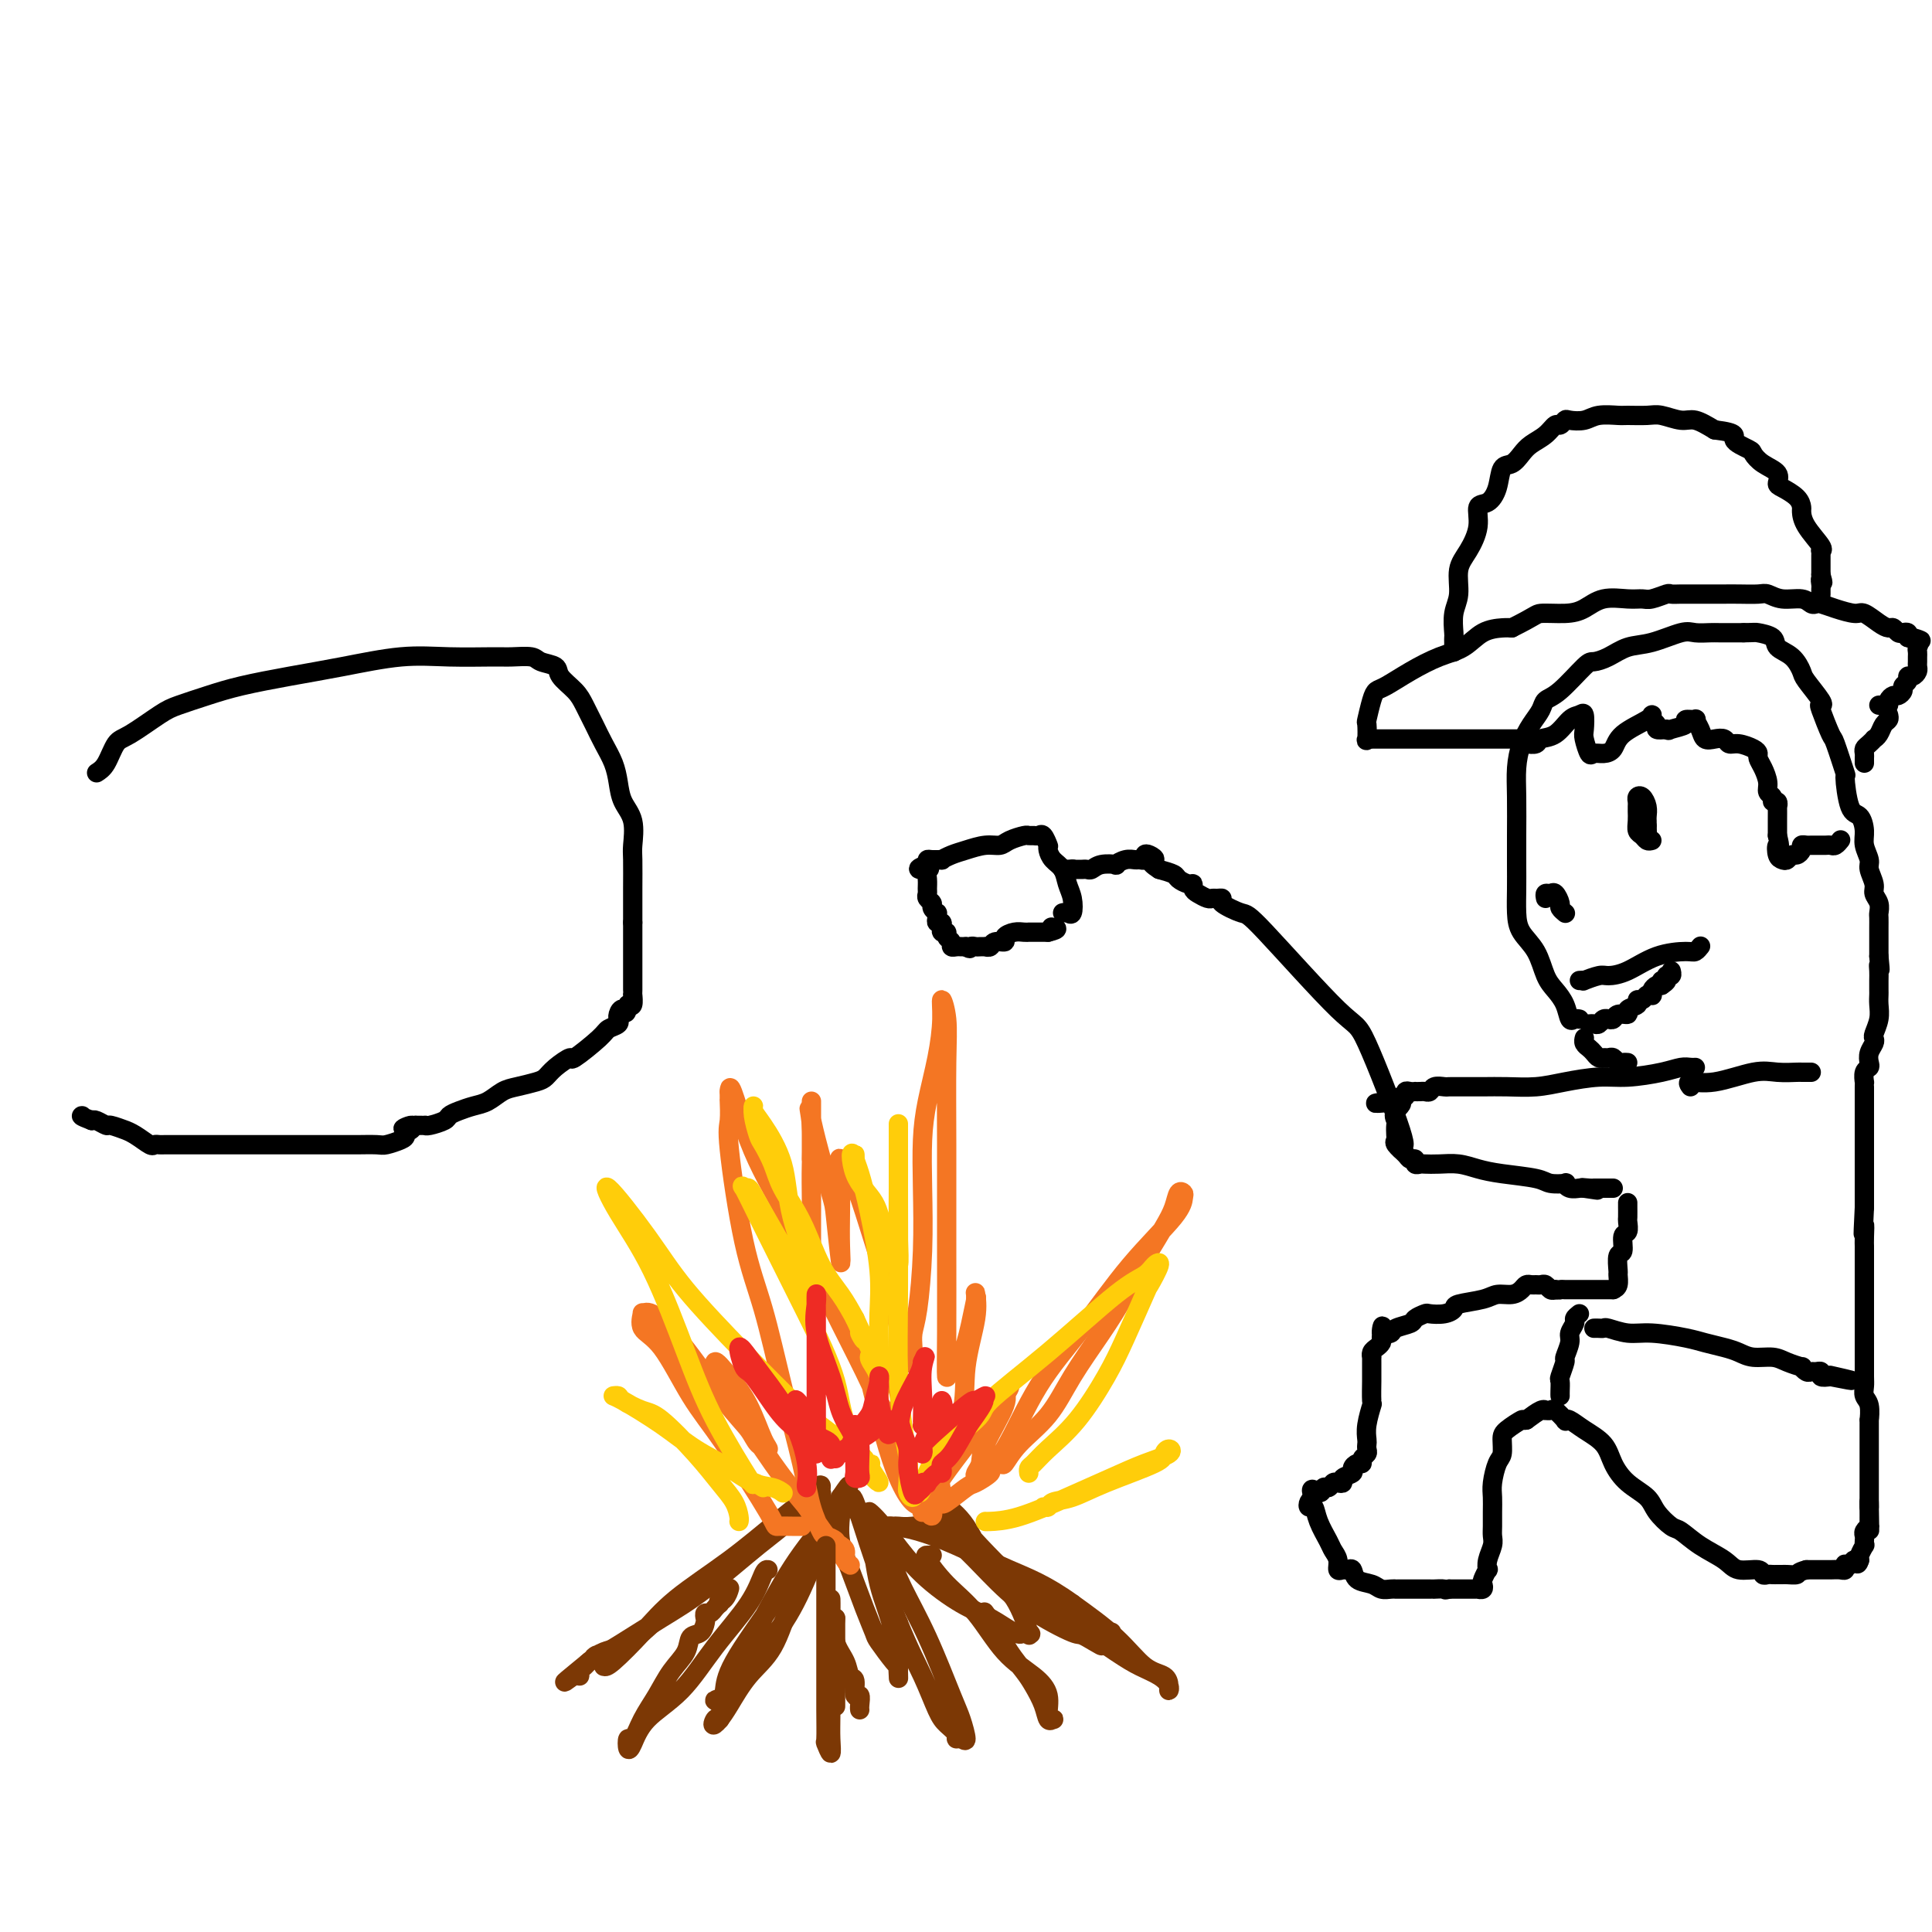<svg viewBox='0 0 400 400' version='1.1' xmlns='http://www.w3.org/2000/svg' xmlns:xlink='http://www.w3.org/1999/xlink'><g fill='none' stroke='#7C3805' stroke-width='4' stroke-linecap='round' stroke-linejoin='round'><path d='M125,345c0.307,0.095 0.614,0.189 2,-1c1.386,-1.189 3.850,-3.663 6,-6c2.150,-2.337 3.987,-4.538 7,-7c3.013,-2.462 7.202,-5.187 11,-8c3.798,-2.813 7.203,-5.716 10,-8c2.797,-2.284 4.985,-3.950 6,-5c1.015,-1.050 0.858,-1.486 1,-2c0.142,-0.514 0.583,-1.108 0,0c-0.583,1.108 -2.188,3.917 -4,6c-1.812,2.083 -3.830,3.441 -7,6c-3.170,2.559 -7.494,6.321 -11,9c-3.506,2.679 -6.196,4.276 -9,6c-2.804,1.724 -5.722,3.575 -8,5c-2.278,1.425 -3.917,2.425 -5,3c-1.083,0.575 -1.611,0.726 -2,1c-0.389,0.274 -0.640,0.671 -1,1c-0.360,0.329 -0.828,0.588 -1,1c-0.172,0.412 -0.049,0.975 0,1c0.049,0.025 0.025,-0.487 0,-1'/><path d='M120,346c-6.855,5.163 -0.491,0.070 2,-2c2.491,-2.070 1.109,-1.116 1,-1c-0.109,0.116 1.053,-0.607 2,-1c0.947,-0.393 1.678,-0.458 3,-1c1.322,-0.542 3.237,-1.563 5,-3c1.763,-1.437 3.376,-3.290 7,-6c3.624,-2.710 9.258,-6.279 13,-9c3.742,-2.721 5.591,-4.596 7,-6c1.409,-1.404 2.379,-2.338 4,-4c1.621,-1.662 3.895,-4.052 5,-5c1.105,-0.948 1.042,-0.453 1,0c-0.042,0.453 -0.062,0.864 0,1c0.062,0.136 0.205,-0.005 0,1c-0.205,1.005 -0.760,3.155 -1,5c-0.240,1.845 -0.165,3.386 -1,6c-0.835,2.614 -2.580,6.300 -4,10c-1.420,3.700 -2.515,7.414 -4,10c-1.485,2.586 -3.361,4.042 -5,6c-1.639,1.958 -3.040,4.416 -4,6c-0.960,1.584 -1.480,2.292 -2,3'/><path d='M149,356c-1.960,2.292 -1.360,0.522 -1,0c0.360,-0.522 0.481,0.204 1,-1c0.519,-1.204 1.435,-4.339 3,-8c1.565,-3.661 3.779,-7.849 6,-12c2.221,-4.151 4.449,-8.265 7,-12c2.551,-3.735 5.426,-7.090 7,-9c1.574,-1.910 1.847,-2.373 2,-3c0.153,-0.627 0.186,-1.417 0,-1c-0.186,0.417 -0.592,2.039 -1,3c-0.408,0.961 -0.819,1.259 -2,4c-1.181,2.741 -3.134,7.925 -5,12c-1.866,4.075 -3.646,7.040 -6,10c-2.354,2.960 -5.282,5.913 -7,8c-1.718,2.087 -2.225,3.307 -3,4c-0.775,0.693 -1.817,0.858 -2,1c-0.183,0.142 0.495,0.259 1,0c0.505,-0.259 0.837,-0.895 1,-2c0.163,-1.105 0.155,-2.679 2,-6c1.845,-3.321 5.541,-8.390 8,-12c2.459,-3.610 3.682,-5.761 5,-8c1.318,-2.239 2.732,-4.567 4,-6c1.268,-1.433 2.392,-1.972 3,-3c0.608,-1.028 0.702,-2.546 1,-3c0.298,-0.454 0.799,0.156 1,0c0.201,-0.156 0.100,-1.078 0,-2'/><path d='M174,310c3.405,-5.078 0.917,-0.774 0,1c-0.917,1.774 -0.265,1.019 0,1c0.265,-0.019 0.141,0.699 0,2c-0.141,1.301 -0.300,3.186 0,5c0.300,1.814 1.057,3.558 2,6c0.943,2.442 2.071,5.582 3,8c0.929,2.418 1.661,4.113 2,5c0.339,0.887 0.287,0.966 1,2c0.713,1.034 2.190,3.021 3,4c0.810,0.979 0.953,0.948 1,1c0.047,0.052 -0.002,0.185 0,1c0.002,0.815 0.057,2.312 0,1c-0.057,-1.312 -0.225,-5.433 -1,-9c-0.775,-3.567 -2.158,-6.581 -3,-10c-0.842,-3.419 -1.143,-7.242 -2,-10c-0.857,-2.758 -2.271,-4.451 -3,-6c-0.729,-1.549 -0.773,-2.956 0,-1c0.773,1.956 2.364,7.273 4,12c1.636,4.727 3.318,8.863 5,13'/><path d='M186,336c2.366,5.821 3.782,8.373 5,11c1.218,2.627 2.238,5.330 3,7c0.762,1.670 1.266,2.307 2,3c0.734,0.693 1.696,1.441 2,2c0.304,0.559 -0.052,0.929 0,1c0.052,0.071 0.511,-0.157 1,0c0.489,0.157 1.008,0.701 1,0c-0.008,-0.701 -0.543,-2.645 -1,-4c-0.457,-1.355 -0.836,-2.121 -2,-5c-1.164,-2.879 -3.112,-7.873 -5,-12c-1.888,-4.127 -3.716,-7.388 -5,-10c-1.284,-2.612 -2.025,-4.575 -3,-7c-0.975,-2.425 -2.182,-5.312 -3,-7c-0.818,-1.688 -1.245,-2.177 -1,-2c0.245,0.177 1.162,1.019 2,2c0.838,0.981 1.597,2.102 3,4c1.403,1.898 3.451,4.572 6,7c2.549,2.428 5.601,4.610 8,6c2.399,1.390 4.146,1.990 6,3c1.854,1.010 3.815,2.432 5,3c1.185,0.568 1.592,0.284 2,0'/><path d='M212,338c2.206,0.831 1.221,-0.090 1,0c-0.221,0.090 0.321,1.193 0,0c-0.321,-1.193 -1.506,-4.683 -3,-7c-1.494,-2.317 -3.298,-3.463 -5,-6c-1.702,-2.537 -3.302,-6.466 -5,-9c-1.698,-2.534 -3.494,-3.675 -5,-5c-1.506,-1.325 -2.721,-2.836 -2,-2c0.721,0.836 3.378,4.020 7,8c3.622,3.980 8.209,8.757 12,12c3.791,3.243 6.785,4.952 10,7c3.215,2.048 6.651,4.434 9,6c2.349,1.566 3.610,2.313 5,3c1.390,0.687 2.907,1.316 4,2c1.093,0.684 1.760,1.424 2,2c0.240,0.576 0.052,0.989 0,1c-0.052,0.011 0.030,-0.378 0,-1c-0.030,-0.622 -0.173,-1.476 -1,-2c-0.827,-0.524 -2.338,-0.718 -4,-2c-1.662,-1.282 -3.475,-3.652 -6,-6c-2.525,-2.348 -5.763,-4.674 -9,-7'/><path d='M222,332c-5.481,-3.956 -9.182,-5.347 -13,-7c-3.818,-1.653 -7.752,-3.567 -11,-5c-3.248,-1.433 -5.811,-2.384 -8,-3c-2.189,-0.616 -4.006,-0.896 -5,-1c-0.994,-0.104 -1.167,-0.031 -1,0c0.167,0.031 0.674,0.020 1,0c0.326,-0.020 0.473,-0.047 1,0c0.527,0.047 1.436,0.170 3,0c1.564,-0.170 3.785,-0.631 7,1c3.215,1.631 7.425,5.354 11,8c3.575,2.646 6.515,4.214 9,6c2.485,1.786 4.515,3.788 6,5c1.485,1.212 2.424,1.632 3,2c0.576,0.368 0.788,0.684 1,1'/><path d='M226,339c4.479,3.407 0.677,0.925 -1,0c-1.677,-0.925 -1.230,-0.293 -3,-1c-1.770,-0.707 -5.758,-2.755 -9,-5c-3.242,-2.245 -5.738,-4.689 -8,-7c-2.262,-2.311 -4.289,-4.490 -6,-6c-1.711,-1.510 -3.106,-2.351 -4,-3c-0.894,-0.649 -1.287,-1.106 -1,-1c0.287,0.106 1.255,0.775 3,2c1.745,1.225 4.267,3.005 6,4c1.733,0.995 2.678,1.205 5,3c2.322,1.795 6.020,5.174 9,7c2.980,1.826 5.242,2.098 7,3c1.758,0.902 3.012,2.435 4,3c0.988,0.565 1.711,0.161 2,0c0.289,-0.161 0.145,-0.081 0,0'/></g>
<g fill='none' stroke='#F47623' stroke-width='4' stroke-linecap='round' stroke-linejoin='round'><path d='M166,316c-0.400,-0.002 -0.801,-0.003 -1,0c-0.199,0.003 -0.197,0.012 -1,0c-0.803,-0.012 -2.412,-0.044 -3,0c-0.588,0.044 -0.155,0.165 -2,-3c-1.845,-3.165 -5.969,-9.616 -9,-14c-3.031,-4.384 -4.971,-6.701 -7,-10c-2.029,-3.299 -4.148,-7.581 -6,-10c-1.852,-2.419 -3.438,-2.976 -4,-4c-0.562,-1.024 -0.101,-2.515 0,-3c0.101,-0.485 -0.159,0.036 0,0c0.159,-0.036 0.738,-0.630 2,0c1.262,0.630 3.208,2.485 6,6c2.792,3.515 6.431,8.691 9,12c2.569,3.309 4.067,4.750 5,6c0.933,1.250 1.300,2.310 2,3c0.700,0.690 1.734,1.011 2,1c0.266,-0.011 -0.237,-0.353 -1,-2c-0.763,-1.647 -1.788,-4.600 -3,-7c-1.212,-2.400 -2.612,-4.248 -4,-6c-1.388,-1.752 -2.764,-3.408 -3,-3c-0.236,0.408 0.667,2.879 3,7c2.333,4.121 6.095,9.892 9,14c2.905,4.108 4.952,6.554 7,9'/><path d='M167,312c3.911,6.002 4.187,6.008 5,7c0.813,0.992 2.161,2.970 3,4c0.839,1.030 1.168,1.113 1,1c-0.168,-0.113 -0.833,-0.423 -1,-1c-0.167,-0.577 0.165,-1.422 0,-2c-0.165,-0.578 -0.827,-0.890 -1,-1c-0.173,-0.110 0.143,-0.019 0,0c-0.143,0.019 -0.744,-0.034 -1,0c-0.256,0.034 -0.166,0.154 0,0c0.166,-0.154 0.408,-0.581 0,-1c-0.408,-0.419 -1.466,-0.831 -2,-1c-0.534,-0.169 -0.543,-0.095 -1,-1c-0.457,-0.905 -1.360,-2.788 -2,-5c-0.640,-2.212 -1.016,-4.753 -2,-9c-0.984,-4.247 -2.575,-10.199 -4,-16c-1.425,-5.801 -2.683,-11.450 -4,-16c-1.317,-4.550 -2.693,-7.999 -4,-14c-1.307,-6.001 -2.546,-14.553 -3,-19c-0.454,-4.447 -0.122,-4.789 0,-6c0.122,-1.211 0.033,-3.291 0,-4c-0.033,-0.709 -0.009,-0.046 0,0c0.009,0.046 0.002,-0.526 0,-1c-0.002,-0.474 -0.001,-0.850 0,-1c0.001,-0.150 0.000,-0.075 0,0'/><path d='M151,226c0.076,-3.261 1.767,4.086 4,10c2.233,5.914 5.008,10.395 8,16c2.992,5.605 6.202,12.335 9,18c2.798,5.665 5.183,10.265 7,14c1.817,3.735 3.064,6.603 4,8c0.936,1.397 1.559,1.321 2,2c0.441,0.679 0.700,2.113 1,1c0.300,-1.113 0.642,-4.773 0,-7c-0.642,-2.227 -2.268,-3.022 -3,-4c-0.732,-0.978 -0.569,-2.139 -1,-3c-0.431,-0.861 -1.455,-1.421 -2,-1c-0.545,0.421 -0.612,1.825 0,5c0.612,3.175 1.901,8.123 3,12c1.099,3.877 2.006,6.685 3,9c0.994,2.315 2.073,4.137 3,5c0.927,0.863 1.702,0.767 2,1c0.298,0.233 0.119,0.793 0,1c-0.119,0.207 -0.177,0.059 0,0c0.177,-0.059 0.588,-0.030 1,0'/><path d='M192,313c1.581,2.213 1.032,-0.253 1,-2c-0.032,-1.747 0.452,-2.774 2,-5c1.548,-2.226 4.161,-5.652 6,-8c1.839,-2.348 2.903,-3.620 4,-5c1.097,-1.380 2.227,-2.869 3,-4c0.773,-1.131 1.189,-1.905 1,-2c-0.189,-0.095 -0.983,0.489 -1,1c-0.017,0.511 0.741,0.949 0,3c-0.741,2.051 -2.983,5.716 -4,8c-1.017,2.284 -0.809,3.189 -1,4c-0.191,0.811 -0.782,1.530 -1,2c-0.218,0.470 -0.064,0.691 0,1c0.064,0.309 0.039,0.705 1,0c0.961,-0.705 2.909,-2.513 5,-6c2.091,-3.487 4.325,-8.654 7,-13c2.675,-4.346 5.789,-7.872 9,-12c3.211,-4.128 6.517,-8.860 10,-13c3.483,-4.140 7.141,-7.690 9,-10c1.859,-2.310 1.919,-3.382 2,-4c0.081,-0.618 0.185,-0.782 0,-1c-0.185,-0.218 -0.658,-0.492 -1,0c-0.342,0.492 -0.554,1.748 -1,3c-0.446,1.252 -1.128,2.501 -2,4c-0.872,1.499 -1.936,3.250 -3,5'/><path d='M238,259c-1.994,3.372 -3.478,6.302 -5,9c-1.522,2.698 -3.080,5.165 -5,8c-1.920,2.835 -4.201,6.037 -6,9c-1.799,2.963 -3.117,5.687 -5,8c-1.883,2.313 -4.330,4.215 -6,6c-1.670,1.785 -2.563,3.452 -3,4c-0.437,0.548 -0.418,-0.024 -1,0c-0.582,0.024 -1.763,0.644 -2,1c-0.237,0.356 0.472,0.446 0,1c-0.472,0.554 -2.125,1.570 -3,2c-0.875,0.430 -0.970,0.272 -2,1c-1.030,0.728 -2.993,2.341 -4,3c-1.007,0.659 -1.056,0.366 -1,0c0.056,-0.366 0.219,-0.803 0,-2c-0.219,-1.197 -0.819,-3.155 0,-6c0.819,-2.845 3.057,-6.578 4,-10c0.943,-3.422 0.593,-6.533 1,-10c0.407,-3.467 1.573,-7.290 2,-10c0.427,-2.710 0.115,-4.307 0,-5c-0.115,-0.693 -0.033,-0.484 0,0c0.033,0.484 0.016,1.242 0,2'/><path d='M202,270c0.641,-4.780 -0.756,3.771 -2,8c-1.244,4.229 -2.333,4.135 -3,5c-0.667,0.865 -0.911,2.688 -1,2c-0.089,-0.688 -0.023,-3.887 0,-9c0.023,-5.113 0.002,-12.140 0,-19c-0.002,-6.860 0.014,-13.552 0,-20c-0.014,-6.448 -0.058,-12.651 0,-17c0.058,-4.349 0.219,-6.844 0,-9c-0.219,-2.156 -0.819,-3.974 -1,-4c-0.181,-0.026 0.056,1.740 0,4c-0.056,2.260 -0.407,5.014 -1,8c-0.593,2.986 -1.430,6.203 -2,9c-0.570,2.797 -0.875,5.175 -1,8c-0.125,2.825 -0.072,6.097 0,10c0.072,3.903 0.163,8.437 0,13c-0.163,4.563 -0.580,9.155 -1,12c-0.420,2.845 -0.844,3.943 -1,5c-0.156,1.057 -0.045,2.074 0,3c0.045,0.926 0.024,1.760 0,2c-0.024,0.240 -0.051,-0.115 0,0c0.051,0.115 0.179,0.701 0,1c-0.179,0.299 -0.663,0.311 -1,0c-0.337,-0.311 -0.525,-0.946 -1,-3c-0.475,-2.054 -1.238,-5.527 -2,-9'/><path d='M185,270c-1.828,-5.723 -4.399,-14.031 -6,-19c-1.601,-4.969 -2.233,-6.600 -3,-8c-0.767,-1.400 -1.669,-2.569 -2,-3c-0.331,-0.431 -0.092,-0.123 0,2c0.092,2.123 0.038,6.060 0,9c-0.038,2.940 -0.059,4.884 0,7c0.059,2.116 0.198,4.403 0,3c-0.198,-1.403 -0.733,-6.497 -1,-9c-0.267,-2.503 -0.268,-2.415 -1,-5c-0.732,-2.585 -2.196,-7.843 -3,-11c-0.804,-3.157 -0.947,-4.214 -1,-4c-0.053,0.214 -0.014,1.699 0,3c0.014,1.301 0.004,2.417 0,3c-0.004,0.583 -0.001,0.631 0,1c0.001,0.369 0.000,1.059 0,1c-0.000,-0.059 -0.000,-0.867 0,-2c0.000,-1.133 0.000,-2.592 0,-4c-0.000,-1.408 -0.000,-2.764 0,-4c0.000,-1.236 0.000,-2.353 0,-2c-0.000,0.353 -0.000,2.177 0,4'/><path d='M168,232c-0.928,-4.645 -0.249,-1.759 0,1c0.249,2.759 0.067,5.389 0,8c-0.067,2.611 -0.018,5.203 0,7c0.018,1.797 0.005,2.800 0,4c-0.005,1.200 -0.001,2.596 0,3c0.001,0.404 0.000,-0.186 0,0c-0.000,0.186 -0.000,1.146 0,2c0.000,0.854 0.000,1.600 0,2c-0.000,0.400 -0.000,0.454 0,1c0.000,0.546 0.000,1.585 0,2c-0.000,0.415 -0.000,0.208 0,0'/></g>
<g fill='none' stroke='#FFCD0A' stroke-width='4' stroke-linecap='round' stroke-linejoin='round'><path d='M158,308c-0.907,-0.591 -1.815,-1.182 -2,-1c-0.185,0.182 0.352,1.136 -1,-1c-1.352,-2.136 -4.593,-7.362 -7,-12c-2.407,-4.638 -3.979,-8.688 -6,-14c-2.021,-5.312 -4.490,-11.887 -7,-17c-2.510,-5.113 -5.061,-8.764 -7,-12c-1.939,-3.236 -3.265,-6.056 -2,-5c1.265,1.056 5.120,5.990 8,10c2.880,4.010 4.785,7.098 8,11c3.215,3.902 7.740,8.619 12,13c4.260,4.381 8.256,8.427 11,11c2.744,2.573 4.237,3.674 6,5c1.763,1.326 3.796,2.877 5,4c1.204,1.123 1.578,1.818 2,2c0.422,0.182 0.892,-0.147 1,0c0.108,0.147 -0.146,0.771 0,1c0.146,0.229 0.693,0.062 1,0c0.307,-0.062 0.373,-0.018 0,0c-0.373,0.018 -1.187,0.009 -2,0'/><path d='M178,303c7.986,8.518 1.949,1.313 -1,-4c-2.949,-5.313 -2.812,-8.735 -4,-13c-1.188,-4.265 -3.703,-9.373 -6,-14c-2.297,-4.627 -4.378,-8.772 -6,-12c-1.622,-3.228 -2.785,-5.539 -4,-8c-1.215,-2.461 -2.483,-5.073 -3,-6c-0.517,-0.927 -0.283,-0.170 0,0c0.283,0.170 0.616,-0.247 1,0c0.384,0.247 0.821,1.158 3,5c2.179,3.842 6.100,10.614 8,14c1.900,3.386 1.778,3.385 2,3c0.222,-0.385 0.788,-1.153 0,-4c-0.788,-2.847 -2.929,-7.773 -4,-12c-1.071,-4.227 -1.073,-7.756 -2,-11c-0.927,-3.244 -2.781,-6.204 -4,-8c-1.219,-1.796 -1.803,-2.428 -2,-3c-0.197,-0.572 -0.008,-1.084 0,-1c0.008,0.084 -0.165,0.765 0,2c0.165,1.235 0.669,3.025 1,4c0.331,0.975 0.489,1.134 1,2c0.511,0.866 1.375,2.439 2,4c0.625,1.561 1.010,3.109 2,5c0.990,1.891 2.585,4.125 4,7c1.415,2.875 2.650,6.389 4,9c1.350,2.611 2.814,4.317 4,6c1.186,1.683 2.093,3.341 3,5'/><path d='M177,273c3.351,7.175 1.227,3.614 1,3c-0.227,-0.614 1.442,1.719 2,3c0.558,1.281 0.006,1.512 0,2c-0.006,0.488 0.534,1.235 1,2c0.466,0.765 0.857,1.548 1,2c0.143,0.452 0.038,0.572 0,1c-0.038,0.428 -0.010,1.165 0,2c0.010,0.835 0.003,1.769 0,2c-0.003,0.231 -0.001,-0.240 0,0c0.001,0.240 0.000,1.193 0,2c-0.000,0.807 -0.000,1.469 0,1c0.000,-0.469 0.000,-2.069 0,-3c-0.000,-0.931 -0.000,-1.194 0,-2c0.000,-0.806 0.002,-2.155 0,-3c-0.002,-0.845 -0.006,-1.185 0,-2c0.006,-0.815 0.023,-2.105 0,-4c-0.023,-1.895 -0.087,-4.395 0,-7c0.087,-2.605 0.325,-5.315 0,-9c-0.325,-3.685 -1.211,-8.344 -2,-12c-0.789,-3.656 -1.479,-6.310 -2,-8c-0.521,-1.690 -0.871,-2.417 -1,-3c-0.129,-0.583 -0.037,-1.024 0,-1c0.037,0.024 0.018,0.512 0,1'/><path d='M177,240c-0.993,-3.161 -0.975,0.437 0,3c0.975,2.563 2.906,4.092 4,6c1.094,1.908 1.351,4.196 2,6c0.649,1.804 1.691,3.124 2,4c0.309,0.876 -0.113,1.306 0,2c0.113,0.694 0.762,1.650 1,1c0.238,-0.650 0.064,-2.906 0,-6c-0.064,-3.094 -0.017,-7.024 0,-10c0.017,-2.976 0.005,-4.997 0,-7c-0.005,-2.003 -0.001,-3.989 0,-5c0.001,-1.011 0.000,-1.049 0,-1c-0.000,0.049 0.000,0.184 0,0c-0.000,-0.184 -0.001,-0.688 0,0c0.001,0.688 0.003,2.567 0,4c-0.003,1.433 -0.011,2.419 0,8c0.011,5.581 0.042,15.758 0,23c-0.042,7.242 -0.156,11.551 0,16c0.156,4.449 0.581,9.040 1,12c0.419,2.960 0.833,4.290 1,6c0.167,1.710 0.086,3.798 0,5c-0.086,1.202 -0.177,1.516 0,2c0.177,0.484 0.622,1.138 1,1c0.378,-0.138 0.689,-1.069 1,-2'/><path d='M190,308c0.763,3.092 0.671,-1.177 3,-5c2.329,-3.823 7.079,-7.198 9,-9c1.921,-1.802 1.014,-2.030 3,-4c1.986,-1.970 6.863,-5.681 12,-10c5.137,-4.319 10.532,-9.247 14,-12c3.468,-2.753 5.010,-3.330 6,-4c0.990,-0.670 1.430,-1.434 2,-2c0.570,-0.566 1.270,-0.935 1,0c-0.270,0.935 -1.512,3.176 -2,4c-0.488,0.824 -0.224,0.233 -1,2c-0.776,1.767 -2.593,5.892 -4,9c-1.407,3.108 -2.405,5.200 -4,8c-1.595,2.800 -3.786,6.309 -6,9c-2.214,2.691 -4.450,4.564 -6,6c-1.550,1.436 -2.416,2.437 -3,3c-0.584,0.563 -0.888,0.690 -1,1c-0.112,0.310 -0.032,0.803 0,1c0.032,0.197 0.016,0.099 0,0'/></g>
<g fill='none' stroke='#EE2B24' stroke-width='4' stroke-linecap='round' stroke-linejoin='round'><path d='M167,308c-0.047,-0.177 -0.095,-0.353 0,-1c0.095,-0.647 0.332,-1.764 0,-4c-0.332,-2.236 -1.235,-5.589 -3,-9c-1.765,-3.411 -4.393,-6.878 -6,-9c-1.607,-2.122 -2.194,-2.899 -3,-4c-0.806,-1.101 -1.830,-2.525 -2,-2c-0.170,0.525 0.513,2.998 1,4c0.487,1.002 0.779,0.533 2,2c1.221,1.467 3.370,4.869 5,7c1.630,2.131 2.741,2.992 4,4c1.259,1.008 2.667,2.165 4,3c1.333,0.835 2.590,1.350 3,2c0.410,0.650 -0.027,1.435 0,1c0.027,-0.435 0.517,-2.088 0,-3c-0.517,-0.912 -2.042,-1.081 -3,-2c-0.958,-0.919 -1.350,-2.586 -2,-4c-0.650,-1.414 -1.560,-2.573 -2,-3c-0.440,-0.427 -0.412,-0.122 0,1c0.412,1.122 1.206,3.061 2,5'/><path d='M167,296c0.475,1.451 0.663,2.080 1,3c0.337,0.920 0.822,2.132 1,2c0.178,-0.132 0.048,-1.608 0,-2c-0.048,-0.392 -0.013,0.301 0,-1c0.013,-1.301 0.003,-4.595 0,-7c-0.003,-2.405 -0.000,-3.919 0,-6c0.000,-2.081 -0.003,-4.728 0,-7c0.003,-2.272 0.010,-4.168 0,-6c-0.010,-1.832 -0.039,-3.600 0,-4c0.039,-0.400 0.147,0.567 0,2c-0.147,1.433 -0.547,3.330 0,6c0.547,2.670 2.041,6.111 3,9c0.959,2.889 1.381,5.225 2,7c0.619,1.775 1.434,2.989 2,4c0.566,1.011 0.884,1.817 1,2c0.116,0.183 0.031,-0.258 0,-1c-0.031,-0.742 -0.009,-1.783 0,-2c0.009,-0.217 0.004,0.392 0,1'/><path d='M177,296c1.237,4.704 0.331,2.466 0,2c-0.331,-0.466 -0.085,0.842 0,2c0.085,1.158 0.009,2.165 0,3c-0.009,0.835 0.050,1.497 0,2c-0.050,0.503 -0.209,0.848 0,1c0.209,0.152 0.786,0.113 1,0c0.214,-0.113 0.064,-0.298 0,-1c-0.064,-0.702 -0.043,-1.919 0,-3c0.043,-1.081 0.106,-2.027 0,-3c-0.106,-0.973 -0.382,-1.975 0,-3c0.382,-1.025 1.423,-2.073 2,-3c0.577,-0.927 0.690,-1.733 1,-3c0.310,-1.267 0.818,-2.995 1,-4c0.182,-1.005 0.039,-1.286 0,-1c-0.039,0.286 0.026,1.139 0,2c-0.026,0.861 -0.143,1.728 0,3c0.143,1.272 0.547,2.948 1,4c0.453,1.052 0.955,1.481 1,2c0.045,0.519 -0.366,1.128 0,1c0.366,-0.128 1.511,-0.993 2,-2c0.489,-1.007 0.324,-2.156 1,-4c0.676,-1.844 2.193,-4.384 3,-6c0.807,-1.616 0.903,-2.308 1,-3'/><path d='M191,282c1.083,-2.376 0.290,-0.815 0,1c-0.290,1.815 -0.078,3.884 0,6c0.078,2.116 0.023,4.281 0,5c-0.023,0.719 -0.014,-0.006 0,0c0.014,0.006 0.032,0.743 0,1c-0.032,0.257 -0.114,0.035 0,0c0.114,-0.035 0.426,0.118 1,0c0.574,-0.118 1.411,-0.506 2,-1c0.589,-0.494 0.928,-1.093 1,-2c0.072,-0.907 -0.125,-2.123 0,-2c0.125,0.123 0.570,1.584 0,3c-0.570,1.416 -2.157,2.785 -3,4c-0.843,1.215 -0.943,2.275 -1,3c-0.057,0.725 -0.070,1.113 0,1c0.070,-0.113 0.223,-0.728 0,-1c-0.223,-0.272 -0.822,-0.200 1,-2c1.822,-1.800 6.066,-5.472 8,-7c1.934,-1.528 1.559,-0.911 2,-1c0.441,-0.089 1.697,-0.882 2,-1c0.303,-0.118 -0.349,0.441 -1,1'/><path d='M203,290c1.711,-0.976 -0.011,1.583 -1,3c-0.989,1.417 -1.245,1.690 -2,3c-0.755,1.310 -2.008,3.655 -3,5c-0.992,1.345 -1.724,1.688 -2,2c-0.276,0.312 -0.097,0.591 0,1c0.097,0.409 0.113,0.946 0,1c-0.113,0.054 -0.355,-0.375 -1,0c-0.645,0.375 -1.692,1.553 -2,2c-0.308,0.447 0.125,0.162 0,0c-0.125,-0.162 -0.808,-0.203 -1,0c-0.192,0.203 0.107,0.648 0,1c-0.107,0.352 -0.620,0.612 -1,1c-0.380,0.388 -0.627,0.906 -1,0c-0.373,-0.906 -0.874,-3.234 -1,-5c-0.126,-1.766 0.121,-2.970 0,-4c-0.121,-1.030 -0.609,-1.885 -1,-3c-0.391,-1.115 -0.684,-2.489 -1,-3c-0.316,-0.511 -0.655,-0.158 -1,0c-0.345,0.158 -0.695,0.120 -1,0c-0.305,-0.120 -0.566,-0.321 -1,0c-0.434,0.321 -1.040,1.163 -2,2c-0.960,0.837 -2.274,1.668 -3,2c-0.726,0.332 -0.863,0.166 -1,0'/><path d='M177,298c-1.422,0.857 -0.476,0.999 0,1c0.476,0.001 0.481,-0.140 0,0c-0.481,0.140 -1.449,0.560 -2,1c-0.551,0.440 -0.684,0.902 -1,1c-0.316,0.098 -0.816,-0.166 -1,0c-0.184,0.166 -0.053,0.762 0,1c0.053,0.238 0.026,0.119 0,0'/></g>
<g fill='none' stroke='#FFCD0A' stroke-width='4' stroke-linecap='round' stroke-linejoin='round'><path d='M153,315c0.049,-0.170 0.099,-0.340 0,-1c-0.099,-0.660 -0.345,-1.811 -1,-3c-0.655,-1.189 -1.717,-2.416 -3,-4c-1.283,-1.584 -2.788,-3.524 -5,-6c-2.212,-2.476 -5.133,-5.486 -7,-7c-1.867,-1.514 -2.681,-1.530 -4,-2c-1.319,-0.470 -3.141,-1.393 -4,-2c-0.859,-0.607 -0.753,-0.897 -1,-1c-0.247,-0.103 -0.846,-0.019 -1,0c-0.154,0.019 0.138,-0.027 2,1c1.862,1.027 5.293,3.125 8,5c2.707,1.875 4.691,3.525 7,5c2.309,1.475 4.945,2.774 7,4c2.055,1.226 3.530,2.380 5,3c1.470,0.620 2.934,0.705 4,1c1.066,0.295 1.733,0.798 2,1c0.267,0.202 0.133,0.101 0,0'/><path d='M204,315c-0.014,0.019 -0.028,0.038 1,0c1.028,-0.038 3.099,-0.132 6,-1c2.901,-0.868 6.631,-2.510 10,-4c3.369,-1.490 6.377,-2.827 9,-4c2.623,-1.173 4.861,-2.180 7,-3c2.139,-0.820 4.177,-1.451 5,-2c0.823,-0.549 0.430,-1.016 0,-1c-0.430,0.016 -0.896,0.515 -1,1c-0.104,0.485 0.155,0.957 -2,2c-2.155,1.043 -6.725,2.658 -10,4c-3.275,1.342 -5.256,2.412 -7,3c-1.744,0.588 -3.251,0.694 -4,1c-0.749,0.306 -0.740,0.813 -1,1c-0.260,0.187 -0.789,0.053 -1,0c-0.211,-0.053 -0.106,-0.027 0,0'/></g>
<g fill='none' stroke='#7C3805' stroke-width='4' stroke-linecap='round' stroke-linejoin='round'><path d='M159,325c-0.252,-0.047 -0.504,-0.093 -1,1c-0.496,1.093 -1.236,3.326 -3,6c-1.764,2.674 -4.553,5.791 -7,9c-2.447,3.209 -4.551,6.512 -7,9c-2.449,2.488 -5.242,4.162 -7,6c-1.758,1.838 -2.480,3.840 -3,5c-0.520,1.160 -0.838,1.477 -1,1c-0.162,-0.477 -0.168,-1.747 0,-2c0.168,-0.253 0.511,0.512 1,0c0.489,-0.512 1.124,-2.302 2,-4c0.876,-1.698 1.993,-3.304 3,-5c1.007,-1.696 1.906,-3.480 3,-5c1.094,-1.520 2.384,-2.774 3,-4c0.616,-1.226 0.556,-2.424 1,-3c0.444,-0.576 1.390,-0.532 2,-1c0.610,-0.468 0.884,-1.449 1,-2c0.116,-0.551 0.072,-0.673 0,-1c-0.072,-0.327 -0.174,-0.861 0,-1c0.174,-0.139 0.624,0.116 1,0c0.376,-0.116 0.679,-0.605 1,-1c0.321,-0.395 0.661,-0.698 1,-1'/><path d='M149,332c2.740,-4.745 0.591,-2.109 0,-1c-0.591,1.109 0.378,0.689 1,0c0.622,-0.689 0.899,-1.649 1,-2c0.101,-0.351 0.027,-0.095 0,0c-0.027,0.095 -0.008,0.027 0,0c0.008,-0.027 0.004,-0.014 0,0'/><path d='M171,320c0.000,0.606 0.000,1.212 0,2c-0.000,0.788 -0.000,1.759 0,3c0.000,1.241 0.000,2.754 0,5c-0.000,2.246 -0.001,5.226 0,8c0.001,2.774 0.004,5.341 0,8c-0.004,2.659 -0.015,5.408 0,8c0.015,2.592 0.057,5.025 0,6c-0.057,0.975 -0.211,0.492 0,1c0.211,0.508 0.789,2.008 1,2c0.211,-0.008 0.057,-1.523 0,-3c-0.057,-1.477 -0.015,-2.917 0,-5c0.015,-2.083 0.004,-4.810 0,-8c-0.004,-3.190 -0.002,-6.845 0,-9c0.002,-2.155 0.004,-2.812 0,-4c-0.004,-1.188 -0.015,-2.908 0,-3c0.015,-0.092 0.057,1.442 0,3c-0.057,1.558 -0.211,3.139 0,5c0.211,1.861 0.789,4.004 1,6c0.211,1.996 0.057,3.847 0,5c-0.057,1.153 -0.015,1.608 0,2c0.015,0.392 0.004,0.721 0,1c-0.004,0.279 -0.001,0.508 0,0c0.001,-0.508 0.001,-1.754 0,-3'/><path d='M173,350c0.000,-1.354 0.000,-3.238 0,-5c0.000,-1.762 0.000,-3.400 0,-5c0.000,-1.600 0.000,-3.162 0,-4c0.000,-0.838 0.000,-0.954 0,-1c0.000,-0.046 0.000,-0.023 0,0'/><path d='M173,335c-0.205,1.750 -0.410,3.500 0,5c0.410,1.500 1.434,2.750 2,4c0.566,1.250 0.673,2.499 1,3c0.327,0.501 0.872,0.253 1,1c0.128,0.747 -0.162,2.487 0,3c0.162,0.513 0.775,-0.203 1,0c0.225,0.203 0.060,1.324 0,2c-0.060,0.676 -0.017,0.907 0,1c0.017,0.093 0.009,0.046 0,0'/><path d='M193,322c-0.340,0.005 -0.680,0.009 -1,0c-0.320,-0.009 -0.620,-0.033 0,1c0.620,1.033 2.160,3.121 4,5c1.840,1.879 3.981,3.547 6,6c2.019,2.453 3.918,5.691 6,8c2.082,2.309 4.349,3.690 6,5c1.651,1.310 2.688,2.549 3,4c0.312,1.451 -0.101,3.113 0,4c0.101,0.887 0.714,0.999 1,1c0.286,0.001 0.243,-0.110 0,0c-0.243,0.110 -0.687,0.439 -1,0c-0.313,-0.439 -0.496,-1.646 -1,-3c-0.504,-1.354 -1.330,-2.853 -2,-4c-0.670,-1.147 -1.185,-1.940 -2,-3c-0.815,-1.060 -1.930,-2.387 -3,-4c-1.070,-1.613 -2.096,-3.511 -3,-5c-0.904,-1.489 -1.687,-2.568 -2,-3c-0.313,-0.432 -0.157,-0.216 0,0'/></g>
<g fill='none' stroke='#000000' stroke-width='4' stroke-linecap='round' stroke-linejoin='round'><path d='M327,211c-0.327,-0.071 -0.654,-0.142 -1,0c-0.346,0.142 -0.710,0.495 -1,0c-0.290,-0.495 -0.505,-1.840 -1,-3c-0.495,-1.160 -1.271,-2.136 -2,-3c-0.729,-0.864 -1.411,-1.616 -2,-3c-0.589,-1.384 -1.086,-3.401 -2,-5c-0.914,-1.599 -2.245,-2.780 -3,-4c-0.755,-1.220 -0.934,-2.478 -1,-4c-0.066,-1.522 -0.018,-3.309 0,-5c0.018,-1.691 0.007,-3.288 0,-5c-0.007,-1.712 -0.010,-3.539 0,-6c0.010,-2.461 0.034,-5.555 0,-8c-0.034,-2.445 -0.126,-4.242 0,-6c0.126,-1.758 0.471,-3.479 1,-5c0.529,-1.521 1.241,-2.842 2,-4c0.759,-1.158 1.564,-2.152 2,-3c0.436,-0.848 0.503,-1.550 1,-2c0.497,-0.450 1.423,-0.650 3,-2c1.577,-1.350 3.805,-3.852 5,-5c1.195,-1.148 1.356,-0.942 2,-1c0.644,-0.058 1.771,-0.380 3,-1c1.229,-0.620 2.560,-1.539 4,-2c1.440,-0.461 2.990,-0.463 5,-1c2.010,-0.537 4.482,-1.608 6,-2c1.518,-0.392 2.084,-0.105 3,0c0.916,0.105 2.184,0.028 3,0c0.816,-0.028 1.181,-0.008 2,0c0.819,0.008 2.091,0.002 3,0c0.909,-0.002 1.454,-0.001 2,0'/><path d='M361,131c2.514,-0.034 2.299,-0.118 3,0c0.701,0.118 2.318,0.438 3,1c0.682,0.562 0.429,1.366 1,2c0.571,0.634 1.968,1.098 3,2c1.032,0.902 1.700,2.240 2,3c0.300,0.760 0.231,0.940 1,2c0.769,1.060 2.376,3.000 3,4c0.624,1.000 0.266,1.062 0,1c-0.266,-0.062 -0.440,-0.247 0,1c0.440,1.247 1.493,3.925 2,5c0.507,1.075 0.468,0.549 1,2c0.532,1.451 1.635,4.881 2,6c0.365,1.119 -0.008,-0.074 0,1c0.008,1.074 0.399,4.413 1,6c0.601,1.587 1.414,1.421 2,2c0.586,0.579 0.946,1.902 1,3c0.054,1.098 -0.197,1.971 0,3c0.197,1.029 0.841,2.215 1,3c0.159,0.785 -0.168,1.170 0,2c0.168,0.830 0.830,2.105 1,3c0.170,0.895 -0.150,1.409 0,2c0.150,0.591 0.772,1.257 1,2c0.228,0.743 0.061,1.561 0,2c-0.061,0.439 -0.016,0.499 0,1c0.016,0.501 0.004,1.444 0,2c-0.004,0.556 -0.001,0.726 0,1c0.001,0.274 0.000,0.651 0,1c-0.000,0.349 -0.000,0.671 0,1c0.000,0.329 0.000,0.666 0,1c-0.000,0.334 -0.000,0.667 0,1c0.000,0.333 0.000,0.667 0,1'/><path d='M389,198c0.464,4.439 0.124,2.537 0,2c-0.124,-0.537 -0.034,0.292 0,1c0.034,0.708 0.010,1.294 0,2c-0.010,0.706 -0.006,1.530 0,2c0.006,0.470 0.016,0.584 0,1c-0.016,0.416 -0.056,1.133 0,2c0.056,0.867 0.207,1.884 0,3c-0.207,1.116 -0.774,2.330 -1,3c-0.226,0.670 -0.112,0.796 0,1c0.112,0.204 0.222,0.487 0,1c-0.222,0.513 -0.778,1.255 -1,2c-0.222,0.745 -0.112,1.491 0,2c0.112,0.509 0.226,0.780 0,1c-0.226,0.220 -0.793,0.387 -1,1c-0.207,0.613 -0.056,1.671 0,2c0.056,0.329 0.015,-0.070 0,0c-0.015,0.070 -0.004,0.610 0,1c0.004,0.390 0.001,0.629 0,1c-0.001,0.371 -0.000,0.873 0,1c0.000,0.127 0.000,-0.122 0,0c-0.000,0.122 -0.000,0.614 0,1c0.000,0.386 0.000,0.665 0,1c-0.000,0.335 -0.000,0.727 0,1c0.000,0.273 0.000,0.428 0,1c-0.000,0.572 -0.000,1.560 0,2c0.000,0.440 0.000,0.332 0,1c-0.000,0.668 -0.000,2.113 0,3c0.000,0.887 0.000,1.217 0,2c-0.000,0.783 -0.000,2.018 0,3c0.000,0.982 0.000,1.709 0,3c-0.000,1.291 -0.000,3.145 0,5'/><path d='M386,250c-0.464,8.861 -0.124,5.012 0,4c0.124,-1.012 0.033,0.812 0,2c-0.033,1.188 -0.009,1.740 0,2c0.009,0.260 0.002,0.229 0,1c-0.002,0.771 -0.001,2.346 0,3c0.001,0.654 0.000,0.388 0,1c-0.000,0.612 -0.000,2.104 0,3c0.000,0.896 0.000,1.197 0,2c-0.000,0.803 0.000,2.107 0,3c-0.000,0.893 -0.000,1.373 0,2c0.000,0.627 0.000,1.399 0,3c-0.000,1.601 -0.001,4.029 0,5c0.001,0.971 0.004,0.485 0,1c-0.004,0.515 -0.015,2.031 0,3c0.015,0.969 0.057,1.391 0,2c-0.057,0.609 -0.211,1.403 0,2c0.211,0.597 0.789,0.996 1,2c0.211,1.004 0.057,2.614 0,3c-0.057,0.386 -0.015,-0.450 0,0c0.015,0.450 0.004,2.186 0,3c-0.004,0.814 -0.001,0.704 0,1c0.001,0.296 0.000,0.996 0,2c-0.000,1.004 -0.000,2.310 0,3c0.000,0.690 0.000,0.762 0,1c-0.000,0.238 -0.000,0.641 0,1c0.000,0.359 0.000,0.673 0,1c-0.000,0.327 -0.000,0.668 0,1c0.000,0.332 0.000,0.656 0,1c-0.000,0.344 -0.000,0.708 0,1c0.000,0.292 0.000,0.512 0,1c-0.000,0.488 -0.000,1.244 0,2'/><path d='M387,312c0.155,9.544 0.041,2.404 0,0c-0.041,-2.404 -0.010,-0.070 0,1c0.010,1.070 -0.001,0.878 0,1c0.001,0.122 0.014,0.558 0,1c-0.014,0.442 -0.056,0.892 0,1c0.056,0.108 0.211,-0.124 0,0c-0.211,0.124 -0.788,0.606 -1,1c-0.212,0.394 -0.061,0.701 0,1c0.061,0.299 0.030,0.591 0,1c-0.030,0.409 -0.060,0.934 0,1c0.060,0.066 0.208,-0.328 0,0c-0.208,0.328 -0.774,1.380 -1,2c-0.226,0.620 -0.113,0.810 0,1'/><path d='M385,323c-0.491,1.642 -0.720,0.248 -1,0c-0.280,-0.248 -0.613,0.652 -1,1c-0.387,0.348 -0.828,0.146 -1,0c-0.172,-0.146 -0.074,-0.235 0,0c0.074,0.235 0.123,0.795 0,1c-0.123,0.205 -0.420,0.055 -1,0c-0.580,-0.055 -1.444,-0.015 -2,0c-0.556,0.015 -0.803,0.004 -1,0c-0.197,-0.004 -0.342,-0.001 -1,0c-0.658,0.001 -1.829,0.001 -3,0'/><path d='M374,325c-2.046,0.536 -1.662,0.876 -2,1c-0.338,0.124 -1.400,0.033 -2,0c-0.600,-0.033 -0.739,-0.008 -1,0c-0.261,0.008 -0.645,-0.002 -1,0c-0.355,0.002 -0.683,0.016 -1,0c-0.317,-0.016 -0.624,-0.062 -1,0c-0.376,0.062 -0.820,0.233 -1,0c-0.180,-0.233 -0.097,-0.868 -1,-1c-0.903,-0.132 -2.793,0.240 -4,0c-1.207,-0.240 -1.731,-1.092 -3,-2c-1.269,-0.908 -3.283,-1.870 -5,-3c-1.717,-1.130 -3.138,-2.426 -4,-3c-0.862,-0.574 -1.166,-0.424 -2,-1c-0.834,-0.576 -2.200,-1.876 -3,-3c-0.800,-1.124 -1.036,-2.072 -2,-3c-0.964,-0.928 -2.657,-1.836 -4,-3c-1.343,-1.164 -2.336,-2.586 -3,-4c-0.664,-1.414 -0.999,-2.822 -2,-4c-1.001,-1.178 -2.667,-2.127 -4,-3c-1.333,-0.873 -2.332,-1.670 -3,-2c-0.668,-0.330 -1.006,-0.194 -1,0c0.006,0.194 0.356,0.445 0,0c-0.356,-0.445 -1.417,-1.585 -2,-2c-0.583,-0.415 -0.687,-0.106 -1,0c-0.313,0.106 -0.837,0.008 -1,0c-0.163,-0.008 0.033,0.075 0,0c-0.033,-0.075 -0.295,-0.307 -1,0c-0.705,0.307 -1.852,1.154 -3,2'/><path d='M316,294c-0.990,0.209 -0.464,-0.269 -1,0c-0.536,0.269 -2.133,1.286 -3,2c-0.867,0.714 -1.003,1.125 -1,2c0.003,0.875 0.144,2.215 0,3c-0.144,0.785 -0.574,1.015 -1,2c-0.426,0.985 -0.846,2.725 -1,4c-0.154,1.275 -0.040,2.084 0,3c0.040,0.916 0.007,1.939 0,3c-0.007,1.061 0.012,2.159 0,3c-0.012,0.841 -0.055,1.425 0,2c0.055,0.575 0.207,1.142 0,2c-0.207,0.858 -0.774,2.008 -1,3c-0.226,0.992 -0.112,1.825 0,2c0.112,0.175 0.222,-0.307 0,0c-0.222,0.307 -0.777,1.403 -1,2c-0.223,0.597 -0.115,0.696 0,1c0.115,0.304 0.238,0.814 0,1c-0.238,0.186 -0.836,0.050 -1,0c-0.164,-0.050 0.105,-0.013 0,0c-0.105,0.013 -0.585,0.004 -1,0c-0.415,-0.004 -0.766,-0.001 -1,0c-0.234,0.001 -0.353,0.000 -1,0c-0.647,-0.000 -1.824,-0.000 -3,0'/><path d='M300,329c-1.185,0.309 -0.646,0.083 -1,0c-0.354,-0.083 -1.600,-0.022 -2,0c-0.400,0.022 0.047,0.006 0,0c-0.047,-0.006 -0.589,-0.002 -1,0c-0.411,0.002 -0.691,0.000 -1,0c-0.309,-0.000 -0.646,-0.000 -1,0c-0.354,0.000 -0.724,-0.000 -1,0c-0.276,0.000 -0.459,0.001 -1,0c-0.541,-0.001 -1.442,-0.004 -2,0c-0.558,0.004 -0.773,0.013 -1,0c-0.227,-0.013 -0.466,-0.050 -1,0c-0.534,0.050 -1.361,0.185 -2,0c-0.639,-0.185 -1.088,-0.691 -2,-1c-0.912,-0.309 -2.287,-0.421 -3,-1c-0.713,-0.579 -0.765,-1.625 -1,-2c-0.235,-0.375 -0.655,-0.079 -1,0c-0.345,0.079 -0.616,-0.060 -1,0c-0.384,0.060 -0.880,0.319 -1,0c-0.120,-0.319 0.137,-1.218 0,-2c-0.137,-0.782 -0.667,-1.449 -1,-2c-0.333,-0.551 -0.468,-0.988 -1,-2c-0.532,-1.012 -1.460,-2.600 -2,-4c-0.540,-1.400 -0.691,-2.612 -1,-3c-0.309,-0.388 -0.775,0.049 -1,0c-0.225,-0.049 -0.207,-0.586 0,-1c0.207,-0.414 0.604,-0.707 1,-1'/><path d='M272,310c-1.214,-2.791 0.252,-1.270 1,-1c0.748,0.270 0.779,-0.711 1,-1c0.221,-0.289 0.631,0.116 1,0c0.369,-0.116 0.695,-0.752 1,-1c0.305,-0.248 0.589,-0.108 1,0c0.411,0.108 0.950,0.183 1,0c0.050,-0.183 -0.389,-0.622 0,-1c0.389,-0.378 1.606,-0.693 2,-1c0.394,-0.307 -0.034,-0.607 0,-1c0.034,-0.393 0.531,-0.879 1,-1c0.469,-0.121 0.910,0.122 1,0c0.090,-0.122 -0.172,-0.609 0,-1c0.172,-0.391 0.777,-0.686 1,-1c0.223,-0.314 0.064,-0.645 0,-1c-0.064,-0.355 -0.031,-0.732 0,-1c0.031,-0.268 0.061,-0.426 0,-1c-0.061,-0.574 -0.212,-1.563 0,-3c0.212,-1.437 0.789,-3.320 1,-4c0.211,-0.680 0.057,-0.157 0,-1c-0.057,-0.843 -0.015,-3.053 0,-4c0.015,-0.947 0.004,-0.631 0,-1c-0.004,-0.369 -0.002,-1.422 0,-2c0.002,-0.578 0.003,-0.680 0,-1c-0.003,-0.320 -0.011,-0.859 0,-1c0.011,-0.141 0.042,0.117 0,0c-0.042,-0.117 -0.156,-0.609 0,-1c0.156,-0.391 0.580,-0.682 1,-1c0.420,-0.318 0.834,-0.662 1,-1c0.166,-0.338 0.083,-0.669 0,-1'/><path d='M286,277c0.554,-4.250 -0.061,-1.874 0,-1c0.061,0.874 0.798,0.245 1,0c0.202,-0.245 -0.130,-0.107 0,0c0.130,0.107 0.721,0.183 1,0c0.279,-0.183 0.244,-0.624 1,-1c0.756,-0.376 2.303,-0.689 3,-1c0.697,-0.311 0.545,-0.622 1,-1c0.455,-0.378 1.519,-0.822 2,-1c0.481,-0.178 0.380,-0.089 1,0c0.620,0.089 1.961,0.178 3,0c1.039,-0.178 1.776,-0.621 2,-1c0.224,-0.379 -0.067,-0.693 1,-1c1.067,-0.307 3.490,-0.608 5,-1c1.510,-0.392 2.106,-0.876 3,-1c0.894,-0.124 2.085,0.110 3,0c0.915,-0.110 1.555,-0.565 2,-1c0.445,-0.435 0.697,-0.850 1,-1c0.303,-0.150 0.659,-0.037 1,0c0.341,0.037 0.669,-0.004 1,0c0.331,0.004 0.666,0.053 1,0c0.334,-0.053 0.667,-0.206 1,0c0.333,0.206 0.667,0.773 1,1c0.333,0.227 0.667,0.113 1,0'/><path d='M322,267c1.091,0.155 0.817,0.041 1,0c0.183,-0.041 0.823,-0.011 1,0c0.177,0.011 -0.110,0.003 0,0c0.110,-0.003 0.618,-0.001 1,0c0.382,0.001 0.639,0.000 1,0c0.361,-0.000 0.828,-0.000 1,0c0.172,0.000 0.050,0.000 1,0c0.950,-0.000 2.973,-0.000 4,0c1.027,0.000 1.059,0.000 1,0c-0.059,-0.000 -0.208,-0.000 0,0c0.208,0.000 0.774,0.000 1,0c0.226,-0.000 0.113,-0.000 0,0'/><path d='M334,267c0.425,-0.203 0.850,-0.405 1,-1c0.150,-0.595 0.025,-1.582 0,-2c-0.025,-0.418 0.050,-0.268 0,-1c-0.050,-0.732 -0.224,-2.347 0,-3c0.224,-0.653 0.845,-0.345 1,-1c0.155,-0.655 -0.154,-2.274 0,-3c0.154,-0.726 0.773,-0.558 1,-1c0.227,-0.442 0.061,-1.495 0,-2c-0.061,-0.505 -0.016,-0.461 0,-1c0.016,-0.539 0.004,-1.660 0,-2c-0.004,-0.340 -0.001,0.101 0,0c0.001,-0.101 0.000,-0.743 0,-1c-0.000,-0.257 -0.000,-0.128 0,0'/><path d='M351,221c-0.270,0.022 -0.541,0.044 -1,0c-0.459,-0.044 -1.108,-0.153 -2,0c-0.892,0.153 -2.029,0.566 -4,1c-1.971,0.434 -4.778,0.887 -7,1c-2.222,0.113 -3.861,-0.113 -6,0c-2.139,0.113 -4.779,0.566 -7,1c-2.221,0.434 -4.024,0.848 -6,1c-1.976,0.152 -4.126,0.041 -6,0c-1.874,-0.041 -3.471,-0.011 -5,0c-1.529,0.011 -2.991,0.002 -4,0c-1.009,-0.002 -1.566,0.003 -2,0c-0.434,-0.003 -0.746,-0.015 -1,0c-0.254,0.015 -0.449,0.057 -1,0c-0.551,-0.057 -1.458,-0.211 -2,0c-0.542,0.211 -0.719,0.789 -1,1c-0.281,0.211 -0.666,0.057 -1,0c-0.334,-0.057 -0.615,-0.016 -1,0c-0.385,0.016 -0.873,0.008 -1,0c-0.127,-0.008 0.106,-0.017 0,0c-0.106,0.017 -0.550,0.060 -1,0c-0.450,-0.060 -0.904,-0.222 -1,0c-0.096,0.222 0.166,0.829 0,1c-0.166,0.171 -0.762,-0.094 -1,0c-0.238,0.094 -0.119,0.547 0,1'/><path d='M290,228c-9.663,0.992 -3.321,-0.029 -1,0c2.321,0.029 0.623,1.107 0,2c-0.623,0.893 -0.169,1.600 0,2c0.169,0.400 0.052,0.492 0,1c-0.052,0.508 -0.039,1.433 0,2c0.039,0.567 0.106,0.778 0,1c-0.106,0.222 -0.383,0.456 0,1c0.383,0.544 1.426,1.400 2,2c0.574,0.600 0.677,0.945 1,1c0.323,0.055 0.865,-0.181 1,0c0.135,0.181 -0.138,0.780 0,1c0.138,0.220 0.686,0.062 1,0c0.314,-0.062 0.394,-0.028 1,0c0.606,0.028 1.738,0.049 3,0c1.262,-0.049 2.654,-0.167 4,0c1.346,0.167 2.645,0.619 4,1c1.355,0.381 2.765,0.689 5,1c2.235,0.311 5.294,0.623 7,1c1.706,0.377 2.057,0.819 3,1c0.943,0.181 2.476,0.101 3,0c0.524,-0.101 0.037,-0.223 0,0c-0.037,0.223 0.375,0.791 1,1c0.625,0.209 1.464,0.060 2,0c0.536,-0.060 0.768,-0.030 1,0'/><path d='M328,246c5.367,0.774 1.283,0.207 0,0c-1.283,-0.207 0.233,-0.056 1,0c0.767,0.056 0.784,0.015 1,0c0.216,-0.015 0.633,-0.004 1,0c0.367,0.004 0.686,0.001 1,0c0.314,-0.001 0.623,-0.000 1,0c0.377,0.000 0.822,0.000 1,0c0.178,-0.000 0.089,-0.000 0,0'/><path d='M328,215c0.024,-0.089 0.048,-0.178 0,0c-0.048,0.178 -0.168,0.622 0,1c0.168,0.378 0.622,0.690 1,1c0.378,0.310 0.679,0.618 1,1c0.321,0.382 0.664,0.838 1,1c0.336,0.162 0.667,0.029 1,0c0.333,-0.029 0.667,0.045 1,0c0.333,-0.045 0.664,-0.208 1,0c0.336,0.208 0.679,0.788 1,1c0.321,0.212 0.622,0.057 1,0c0.378,-0.057 0.832,-0.015 1,0c0.168,0.015 0.048,0.004 0,0c-0.048,-0.004 -0.024,-0.002 0,0'/><path d='M342,174c-0.340,0.095 -0.679,0.191 -1,0c-0.321,-0.191 -0.622,-0.667 -1,-1c-0.378,-0.333 -0.833,-0.523 -1,-1c-0.167,-0.477 -0.045,-1.241 0,-2c0.045,-0.759 0.015,-1.511 0,-2c-0.015,-0.489 -0.014,-0.714 0,-1c0.014,-0.286 0.042,-0.634 0,-1c-0.042,-0.366 -0.155,-0.750 0,-1c0.155,-0.250 0.577,-0.365 1,0c0.423,0.365 0.845,1.211 1,2c0.155,0.789 0.041,1.520 0,2c-0.041,0.480 -0.011,0.707 0,1c0.011,0.293 0.003,0.650 0,1c-0.003,0.350 -0.001,0.692 0,1c0.001,0.308 0.000,0.583 0,1c-0.000,0.417 -0.000,0.976 0,1c0.000,0.024 0.000,-0.488 0,-1'/><path d='M341,173c0.309,1.072 0.083,-0.249 0,-1c-0.083,-0.751 -0.022,-0.933 0,-1c0.022,-0.067 0.006,-0.019 0,0c-0.006,0.019 -0.003,0.010 0,0'/><path d='M320,186c-0.092,-0.437 -0.183,-0.875 0,-1c0.183,-0.125 0.641,0.061 1,0c0.359,-0.061 0.618,-0.370 1,0c0.382,0.370 0.887,1.420 1,2c0.113,0.580 -0.166,0.692 0,1c0.166,0.308 0.775,0.814 1,1c0.225,0.186 0.064,0.053 0,0c-0.064,-0.053 -0.032,-0.027 0,0'/><path d='M327,203c0.504,-0.031 1.007,-0.062 1,0c-0.007,0.062 -0.525,0.217 0,0c0.525,-0.217 2.091,-0.804 3,-1c0.909,-0.196 1.160,0.001 2,0c0.840,-0.001 2.267,-0.200 4,-1c1.733,-0.800 3.771,-2.201 6,-3c2.229,-0.799 4.649,-0.998 6,-1c1.351,-0.002 1.633,0.192 2,0c0.367,-0.192 0.819,-0.769 1,-1c0.181,-0.231 0.090,-0.115 0,0'/><path d='M290,238c-0.194,-0.605 -0.388,-1.210 0,-1c0.388,0.210 1.358,1.235 0,-3c-1.358,-4.235 -5.045,-13.730 -7,-18c-1.955,-4.270 -2.180,-3.316 -6,-7c-3.820,-3.684 -11.237,-12.006 -15,-16c-3.763,-3.994 -3.873,-3.659 -5,-4c-1.127,-0.341 -3.271,-1.359 -4,-2c-0.729,-0.641 -0.044,-0.907 0,-1c0.044,-0.093 -0.552,-0.014 -1,0c-0.448,0.014 -0.746,-0.039 -1,0c-0.254,0.039 -0.462,0.169 -1,0c-0.538,-0.169 -1.405,-0.637 -2,-1c-0.595,-0.363 -0.917,-0.622 -1,-1c-0.083,-0.378 0.075,-0.875 0,-1c-0.075,-0.125 -0.381,0.121 -1,0c-0.619,-0.121 -1.551,-0.610 -2,-1c-0.449,-0.390 -0.414,-0.683 -1,-1c-0.586,-0.317 -1.793,-0.659 -3,-1'/><path d='M240,180c-2.813,-1.789 -1.345,-1.761 -1,-2c0.345,-0.239 -0.432,-0.743 -1,-1c-0.568,-0.257 -0.928,-0.266 -1,0c-0.072,0.266 0.144,0.807 0,1c-0.144,0.193 -0.649,0.038 -1,0c-0.351,-0.038 -0.548,0.041 -1,0c-0.452,-0.041 -1.157,-0.203 -2,0c-0.843,0.203 -1.822,0.772 -2,1c-0.178,0.228 0.447,0.114 0,0c-0.447,-0.114 -1.965,-0.227 -3,0c-1.035,0.227 -1.588,0.793 -2,1c-0.412,0.207 -0.685,0.056 -1,0c-0.315,-0.056 -0.672,-0.015 -1,0c-0.328,0.015 -0.627,0.004 -1,0c-0.373,-0.004 -0.821,-0.001 -1,0c-0.179,0.001 -0.090,0.001 0,0'/><path d='M222,180c-2.431,0.464 -0.507,0.124 0,0c0.507,-0.124 -0.402,-0.033 -1,0c-0.598,0.033 -0.885,0.010 -1,0c-0.115,-0.010 -0.057,-0.005 0,0'/><path d='M220,189c0.316,-0.072 0.633,-0.145 1,0c0.367,0.145 0.785,0.506 1,0c0.215,-0.506 0.225,-1.879 0,-3c-0.225,-1.121 -0.687,-1.989 -1,-3c-0.313,-1.011 -0.476,-2.166 -1,-3c-0.524,-0.834 -1.407,-1.346 -2,-2c-0.593,-0.654 -0.894,-1.451 -1,-2c-0.106,-0.549 -0.017,-0.851 0,-1c0.017,-0.149 -0.037,-0.145 0,0c0.037,0.145 0.164,0.431 0,0c-0.164,-0.431 -0.619,-1.580 -1,-2c-0.381,-0.420 -0.686,-0.110 -1,0c-0.314,0.110 -0.636,0.019 -1,0c-0.364,-0.019 -0.771,0.032 -1,0c-0.229,-0.032 -0.280,-0.149 -1,0c-0.720,0.149 -2.107,0.565 -3,1c-0.893,0.435 -1.291,0.891 -2,1c-0.709,0.109 -1.729,-0.129 -3,0c-1.271,0.129 -2.792,0.623 -4,1c-1.208,0.377 -2.103,0.636 -3,1c-0.897,0.364 -1.796,0.832 -2,1c-0.204,0.168 0.285,0.035 0,0c-0.285,-0.035 -1.346,0.029 -2,0c-0.654,-0.029 -0.901,-0.151 -1,0c-0.099,0.151 -0.049,0.576 0,1'/><path d='M192,179c-3.558,1.179 -0.953,1.128 0,1c0.953,-0.128 0.254,-0.333 0,0c-0.254,0.333 -0.064,1.202 0,2c0.064,0.798 0.002,1.523 0,2c-0.002,0.477 0.056,0.706 0,1c-0.056,0.294 -0.225,0.652 0,1c0.225,0.348 0.845,0.684 1,1c0.155,0.316 -0.156,0.610 0,1c0.156,0.390 0.778,0.874 1,1c0.222,0.126 0.045,-0.106 0,0c-0.045,0.106 0.041,0.549 0,1c-0.041,0.451 -0.208,0.909 0,1c0.208,0.091 0.792,-0.187 1,0c0.208,0.187 0.041,0.838 0,1c-0.041,0.162 0.046,-0.164 0,0c-0.046,0.164 -0.223,0.818 0,1c0.223,0.182 0.847,-0.109 1,0c0.153,0.109 -0.166,0.618 0,1c0.166,0.382 0.818,0.638 1,1c0.182,0.362 -0.106,0.829 0,1c0.106,0.171 0.605,0.046 1,0c0.395,-0.046 0.684,-0.013 1,0c0.316,0.013 0.658,0.007 1,0'/><path d='M200,196c1.106,0.773 0.870,0.207 1,0c0.130,-0.207 0.627,-0.054 1,0c0.373,0.054 0.623,0.011 1,0c0.377,-0.011 0.879,0.012 1,0c0.121,-0.012 -0.141,-0.059 0,0c0.141,0.059 0.685,0.222 1,0c0.315,-0.222 0.403,-0.830 1,-1c0.597,-0.170 1.705,0.098 2,0c0.295,-0.098 -0.223,-0.562 0,-1c0.223,-0.438 1.187,-0.849 2,-1c0.813,-0.151 1.475,-0.040 2,0c0.525,0.040 0.914,0.011 1,0c0.086,-0.011 -0.132,-0.003 0,0c0.132,0.003 0.613,0.001 1,0c0.387,-0.001 0.681,-0.000 1,0c0.319,0.000 0.663,0.000 1,0c0.337,-0.000 0.669,-0.000 1,0'/><path d='M217,193c2.867,-0.689 1.533,-0.911 1,-1c-0.533,-0.089 -0.267,-0.044 0,0'/><path d='M315,153c-0.332,-0.000 -0.664,-0.000 -1,0c-0.336,0.000 -0.675,0.000 -2,0c-1.325,-0.000 -3.634,-0.000 -6,0c-2.366,0.000 -4.787,0.000 -7,0c-2.213,-0.000 -4.219,-0.001 -6,0c-1.781,0.001 -3.339,0.003 -5,0c-1.661,-0.003 -3.426,-0.012 -4,0c-0.574,0.012 0.041,0.045 0,0c-0.041,-0.045 -0.740,-0.169 -1,0c-0.260,0.169 -0.081,0.630 0,0c0.081,-0.630 0.064,-2.352 0,-3c-0.064,-0.648 -0.175,-0.221 0,-1c0.175,-0.779 0.636,-2.765 1,-4c0.364,-1.235 0.631,-1.719 1,-2c0.369,-0.281 0.839,-0.359 2,-1c1.161,-0.641 3.014,-1.846 5,-3c1.986,-1.154 4.104,-2.257 6,-3c1.896,-0.743 3.570,-1.127 5,-2c1.430,-0.873 2.616,-2.235 4,-3c1.384,-0.765 2.967,-0.933 4,-1c1.033,-0.067 1.517,-0.034 2,0'/><path d='M313,130c5.130,-2.543 4.956,-2.902 6,-3c1.044,-0.098 3.305,0.064 5,0c1.695,-0.064 2.823,-0.356 4,-1c1.177,-0.644 2.403,-1.640 4,-2c1.597,-0.360 3.565,-0.082 5,0c1.435,0.082 2.337,-0.031 3,0c0.663,0.031 1.085,0.204 2,0c0.915,-0.204 2.322,-0.787 3,-1c0.678,-0.213 0.628,-0.057 1,0c0.372,0.057 1.165,0.015 2,0c0.835,-0.015 1.712,-0.004 3,0c1.288,0.004 2.988,-0.000 4,0c1.012,0.000 1.337,0.004 2,0c0.663,-0.004 1.665,-0.016 3,0c1.335,0.016 3.001,0.061 4,0c0.999,-0.061 1.329,-0.226 2,0c0.671,0.226 1.684,0.845 3,1c1.316,0.155 2.935,-0.152 4,0c1.065,0.152 1.577,0.763 2,1c0.423,0.237 0.755,0.100 1,0c0.245,-0.100 0.401,-0.164 1,0c0.599,0.164 1.642,0.556 3,1c1.358,0.444 3.032,0.941 4,1c0.968,0.059 1.229,-0.320 2,0c0.771,0.320 2.052,1.340 3,2c0.948,0.660 1.564,0.961 2,1c0.436,0.039 0.691,-0.183 1,0c0.309,0.183 0.670,0.771 1,1c0.330,0.229 0.627,0.100 1,0c0.373,-0.100 0.821,-0.171 1,0c0.179,0.171 0.090,0.586 0,1'/><path d='M395,132c4.962,1.344 1.865,0.206 1,0c-0.865,-0.206 0.500,0.522 1,1c0.500,0.478 0.134,0.705 0,1c-0.134,0.295 -0.035,0.656 0,1c0.035,0.344 0.007,0.671 0,1c-0.007,0.329 0.008,0.662 0,1c-0.008,0.338 -0.040,0.682 0,1c0.040,0.318 0.150,0.610 0,1c-0.150,0.390 -0.561,0.878 -1,1c-0.439,0.122 -0.905,-0.121 -1,0c-0.095,0.121 0.182,0.606 0,1c-0.182,0.394 -0.823,0.697 -1,1c-0.177,0.303 0.111,0.607 0,1c-0.111,0.393 -0.621,0.876 -1,1c-0.379,0.124 -0.627,-0.110 -1,0c-0.373,0.110 -0.871,0.565 -1,1c-0.129,0.435 0.110,0.848 0,1c-0.110,0.152 -0.568,0.041 -1,0c-0.432,-0.041 -0.838,-0.012 -1,0c-0.162,0.012 -0.081,0.006 0,0'/><path d='M350,225c-0.356,-0.483 -0.712,-0.967 0,-1c0.712,-0.033 2.491,0.383 5,0c2.509,-0.383 5.747,-1.567 8,-2c2.253,-0.433 3.522,-0.116 5,0c1.478,0.116 3.167,0.031 4,0c0.833,-0.031 0.811,-0.008 1,0c0.189,0.008 0.589,0.002 1,0c0.411,-0.002 0.832,-0.001 1,0c0.168,0.001 0.084,0.000 0,0'/><path d='M327,272c-0.455,0.360 -0.911,0.720 -1,1c-0.089,0.280 0.187,0.478 0,1c-0.187,0.522 -0.839,1.366 -1,2c-0.161,0.634 0.167,1.058 0,2c-0.167,0.942 -0.829,2.403 -1,3c-0.171,0.597 0.150,0.332 0,1c-0.150,0.668 -0.772,2.270 -1,3c-0.228,0.730 -0.061,0.587 0,1c0.061,0.413 0.016,1.380 0,2c-0.016,0.620 -0.005,0.891 0,1c0.005,0.109 0.002,0.054 0,0'/><path d='M330,275c0.315,-0.009 0.629,-0.017 1,0c0.371,0.017 0.798,0.060 1,0c0.202,-0.060 0.177,-0.223 1,0c0.823,0.223 2.492,0.833 4,1c1.508,0.167 2.854,-0.110 5,0c2.146,0.110 5.091,0.608 7,1c1.909,0.392 2.784,0.679 4,1c1.216,0.321 2.775,0.677 4,1c1.225,0.323 2.115,0.612 3,1c0.885,0.388 1.763,0.873 3,1c1.237,0.127 2.832,-0.106 4,0c1.168,0.106 1.910,0.550 3,1c1.090,0.450 2.529,0.905 3,1c0.471,0.095 -0.027,-0.172 0,0c0.027,0.172 0.580,0.782 1,1c0.420,0.218 0.706,0.045 1,0c0.294,-0.045 0.594,0.040 1,0c0.406,-0.040 0.917,-0.203 1,0c0.083,0.203 -0.262,0.772 0,1c0.262,0.228 1.131,0.114 2,0'/><path d='M379,285c7.844,1.556 2.956,0.444 1,0c-1.956,-0.444 -0.978,-0.222 0,0'/><path d='M301,135c0.002,-0.736 0.005,-1.472 0,-2c-0.005,-0.528 -0.017,-0.847 0,-1c0.017,-0.153 0.062,-0.139 0,-1c-0.062,-0.861 -0.233,-2.596 0,-4c0.233,-1.404 0.870,-2.478 1,-4c0.130,-1.522 -0.247,-3.492 0,-5c0.247,-1.508 1.117,-2.555 2,-4c0.883,-1.445 1.780,-3.288 2,-5c0.220,-1.712 -0.236,-3.294 0,-4c0.236,-0.706 1.166,-0.535 2,-1c0.834,-0.465 1.573,-1.567 2,-3c0.427,-1.433 0.540,-3.199 1,-4c0.460,-0.801 1.265,-0.639 2,-1c0.735,-0.361 1.401,-1.244 2,-2c0.599,-0.756 1.131,-1.383 2,-2c0.869,-0.617 2.077,-1.223 3,-2c0.923,-0.777 1.563,-1.724 2,-2c0.437,-0.276 0.671,0.118 1,0c0.329,-0.118 0.754,-0.750 1,-1c0.246,-0.250 0.315,-0.120 1,0c0.685,0.120 1.986,0.229 3,0c1.014,-0.229 1.740,-0.794 3,-1c1.260,-0.206 3.054,-0.051 4,0c0.946,0.051 1.042,-0.002 2,0c0.958,0.002 2.776,0.059 4,0c1.224,-0.059 1.854,-0.232 3,0c1.146,0.232 2.809,0.870 4,1c1.191,0.130 1.912,-0.249 3,0c1.088,0.249 2.544,1.124 4,2'/><path d='M355,89c5.376,0.650 3.816,1.276 4,2c0.184,0.724 2.112,1.546 3,2c0.888,0.454 0.736,0.541 1,1c0.264,0.459 0.942,1.292 2,2c1.058,0.708 2.494,1.293 3,2c0.506,0.707 0.083,1.536 0,2c-0.083,0.464 0.175,0.563 1,1c0.825,0.437 2.218,1.213 3,2c0.782,0.787 0.952,1.584 1,2c0.048,0.416 -0.026,0.450 0,1c0.026,0.550 0.150,1.614 1,3c0.850,1.386 2.424,3.092 3,4c0.576,0.908 0.154,1.016 0,1c-0.154,-0.016 -0.041,-0.158 0,0c0.041,0.158 0.011,0.616 0,1c-0.011,0.384 -0.003,0.694 0,1c0.003,0.306 0.001,0.608 0,1c-0.001,0.392 -0.000,0.875 0,1c0.000,0.125 0.000,-0.107 0,0c-0.000,0.107 -0.000,0.554 0,1'/><path d='M377,119c0.774,2.653 0.207,1.285 0,1c-0.207,-0.285 -0.056,0.512 0,1c0.056,0.488 0.015,0.667 0,1c-0.015,0.333 -0.004,0.820 0,1c0.004,0.180 0.001,0.051 0,0c-0.001,-0.051 -0.001,-0.026 0,0'/><path d='M315,154c0.208,-0.028 0.415,-0.057 1,0c0.585,0.057 1.547,0.198 2,0c0.453,-0.198 0.398,-0.735 1,-1c0.602,-0.265 1.860,-0.257 3,-1c1.140,-0.743 2.161,-2.237 3,-3c0.839,-0.763 1.496,-0.796 2,-1c0.504,-0.204 0.855,-0.580 1,0c0.145,0.580 0.083,2.117 0,3c-0.083,0.883 -0.187,1.111 0,2c0.187,0.889 0.666,2.440 1,3c0.334,0.560 0.524,0.130 1,0c0.476,-0.130 1.238,0.041 2,0c0.762,-0.041 1.524,-0.295 2,-1c0.476,-0.705 0.668,-1.860 2,-3c1.332,-1.140 3.806,-2.263 5,-3c1.194,-0.737 1.110,-1.087 1,-1c-0.110,0.087 -0.246,0.611 0,1c0.246,0.389 0.874,0.643 1,1c0.126,0.357 -0.250,0.816 0,1c0.250,0.184 1.125,0.092 2,0'/><path d='M345,151c0.654,0.353 0.290,0.237 1,0c0.710,-0.237 2.495,-0.594 3,-1c0.505,-0.406 -0.269,-0.862 0,-1c0.269,-0.138 1.580,0.040 2,0c0.420,-0.040 -0.052,-0.299 0,0c0.052,0.299 0.629,1.156 1,2c0.371,0.844 0.535,1.675 1,2c0.465,0.325 1.231,0.142 2,0c0.769,-0.142 1.541,-0.245 2,0c0.459,0.245 0.606,0.839 1,1c0.394,0.161 1.037,-0.109 2,0c0.963,0.109 2.248,0.599 3,1c0.752,0.401 0.971,0.713 1,1c0.029,0.287 -0.132,0.549 0,1c0.132,0.451 0.556,1.092 1,2c0.444,0.908 0.907,2.085 1,3c0.093,0.915 -0.185,1.570 0,2c0.185,0.430 0.834,0.635 1,1c0.166,0.365 -0.152,0.891 0,1c0.152,0.109 0.773,-0.200 1,0c0.227,0.200 0.061,0.909 0,1c-0.061,0.091 -0.016,-0.437 0,0c0.016,0.437 0.005,1.839 0,3c-0.005,1.161 -0.002,2.080 0,3'/><path d='M368,173c0.786,3.131 0.252,1.959 0,2c-0.252,0.041 -0.223,1.294 0,2c0.223,0.706 0.638,0.866 1,1c0.362,0.134 0.671,0.242 1,0c0.329,-0.242 0.680,-0.835 1,-1c0.320,-0.165 0.611,0.100 1,0c0.389,-0.100 0.878,-0.563 1,-1c0.122,-0.437 -0.122,-0.849 0,-1c0.122,-0.151 0.610,-0.040 1,0c0.390,0.040 0.682,0.011 1,0c0.318,-0.011 0.662,-0.002 1,0c0.338,0.002 0.669,-0.003 1,0c0.331,0.003 0.663,0.015 1,0c0.337,-0.015 0.678,-0.055 1,0c0.322,0.055 0.625,0.207 1,0c0.375,-0.207 0.821,-0.773 1,-1c0.179,-0.227 0.089,-0.113 0,0'/><path d='M391,148c0.091,0.361 0.183,0.723 0,1c-0.183,0.277 -0.640,0.470 -1,1c-0.360,0.530 -0.622,1.399 -1,2c-0.378,0.601 -0.872,0.935 -1,1c-0.128,0.065 0.109,-0.137 0,0c-0.109,0.137 -0.565,0.615 -1,1c-0.435,0.385 -0.849,0.678 -1,1c-0.151,0.322 -0.041,0.674 0,1c0.041,0.326 0.011,0.626 0,1c-0.011,0.374 -0.003,0.821 0,1c0.003,0.179 0.002,0.089 0,0'/><path d='M329,212c0.332,-0.030 0.664,-0.061 1,0c0.336,0.061 0.678,0.212 1,0c0.322,-0.212 0.626,-0.788 1,-1c0.374,-0.212 0.820,-0.061 1,0c0.180,0.061 0.095,0.031 0,0c-0.095,-0.031 -0.199,-0.064 0,0c0.199,0.064 0.702,0.225 1,0c0.298,-0.225 0.391,-0.835 1,-1c0.609,-0.165 1.736,0.114 2,0c0.264,-0.114 -0.333,-0.623 0,-1c0.333,-0.377 1.595,-0.623 2,-1c0.405,-0.377 -0.049,-0.885 0,-1c0.049,-0.115 0.601,0.163 1,0c0.399,-0.163 0.646,-0.765 1,-1c0.354,-0.235 0.816,-0.102 1,0c0.184,0.102 0.091,0.172 0,0c-0.091,-0.172 -0.178,-0.585 0,-1c0.178,-0.415 0.622,-0.833 1,-1c0.378,-0.167 0.689,-0.084 1,0'/><path d='M344,204c2.255,-1.482 0.394,-1.185 0,-1c-0.394,0.185 0.679,0.260 1,0c0.321,-0.260 -0.110,-0.853 0,-1c0.110,-0.147 0.760,0.153 1,0c0.240,-0.153 0.068,-0.758 0,-1c-0.068,-0.242 -0.034,-0.121 0,0'/><path d='M20,160c0.667,-0.424 1.334,-0.848 2,-2c0.666,-1.152 1.331,-3.033 2,-4c0.669,-0.967 1.343,-1.022 3,-2c1.657,-0.978 4.298,-2.881 6,-4c1.702,-1.119 2.466,-1.454 4,-2c1.534,-0.546 3.838,-1.303 6,-2c2.162,-0.697 4.181,-1.336 7,-2c2.819,-0.664 6.439,-1.355 10,-2c3.561,-0.645 7.063,-1.244 11,-2c3.937,-0.756 8.309,-1.667 12,-2c3.691,-0.333 6.703,-0.086 10,0c3.297,0.086 6.880,0.011 9,0c2.120,-0.011 2.776,0.041 4,0c1.224,-0.041 3.017,-0.173 4,0c0.983,0.173 1.155,0.653 2,1c0.845,0.347 2.362,0.560 3,1c0.638,0.440 0.397,1.107 1,2c0.603,0.893 2.049,2.013 3,3c0.951,0.987 1.407,1.842 2,3c0.593,1.158 1.324,2.620 2,4c0.676,1.380 1.299,2.678 2,4c0.701,1.322 1.480,2.669 2,4c0.520,1.331 0.780,2.646 1,4c0.220,1.354 0.399,2.746 1,4c0.601,1.254 1.625,2.369 2,4c0.375,1.631 0.100,3.777 0,5c-0.100,1.223 -0.027,1.524 0,3c0.027,1.476 0.007,4.128 0,6c-0.007,1.872 -0.002,2.963 0,4c0.002,1.037 0.001,2.018 0,3'/><path d='M131,191c0.000,3.519 0.000,1.818 0,2c-0.000,0.182 -0.000,2.248 0,3c0.000,0.752 0.000,0.191 0,1c-0.000,0.809 -0.000,2.990 0,4c0.000,1.010 0.000,0.849 0,1c-0.000,0.151 -0.000,0.613 0,1c0.000,0.387 0.001,0.700 0,1c-0.001,0.300 -0.003,0.589 0,1c0.003,0.411 0.011,0.945 0,1c-0.011,0.055 -0.041,-0.370 0,0c0.041,0.370 0.155,1.534 0,2c-0.155,0.466 -0.577,0.233 -1,0'/><path d='M130,208c-0.320,2.813 -0.620,1.345 -1,1c-0.380,-0.345 -0.841,0.432 -1,1c-0.159,0.568 -0.017,0.926 0,1c0.017,0.074 -0.091,-0.136 0,0c0.091,0.136 0.381,0.620 0,1c-0.381,0.380 -1.432,0.658 -2,1c-0.568,0.342 -0.652,0.750 -2,2c-1.348,1.250 -3.959,3.343 -5,4c-1.041,0.657 -0.512,-0.122 -1,0c-0.488,0.122 -1.992,1.145 -3,2c-1.008,0.855 -1.519,1.542 -2,2c-0.481,0.458 -0.933,0.686 -2,1c-1.067,0.314 -2.751,0.714 -4,1c-1.249,0.286 -2.065,0.458 -3,1c-0.935,0.542 -1.989,1.454 -3,2c-1.011,0.546 -1.980,0.724 -3,1c-1.020,0.276 -2.091,0.648 -3,1c-0.909,0.352 -1.654,0.683 -2,1c-0.346,0.317 -0.292,0.621 -1,1c-0.708,0.379 -2.179,0.834 -3,1c-0.821,0.166 -0.993,0.045 -1,0c-0.007,-0.045 0.152,-0.012 0,0c-0.152,0.012 -0.615,0.003 -1,0c-0.385,-0.003 -0.693,-0.002 -1,0'/><path d='M86,233c-4.420,1.483 -1.970,0.190 -1,0c0.970,-0.190 0.460,0.723 0,1c-0.460,0.277 -0.869,-0.084 -1,0c-0.131,0.084 0.018,0.611 0,1c-0.018,0.389 -0.203,0.640 -1,1c-0.797,0.360 -2.208,0.828 -3,1c-0.792,0.172 -0.966,0.046 -2,0c-1.034,-0.046 -2.930,-0.012 -4,0c-1.070,0.012 -1.316,0.003 -5,0c-3.684,-0.003 -10.807,-0.001 -14,0c-3.193,0.001 -2.458,0.000 -3,0c-0.542,-0.000 -2.362,-0.000 -4,0c-1.638,0.000 -3.093,0.000 -4,0c-0.907,-0.000 -1.265,-0.000 -2,0c-0.735,0.000 -1.846,0.000 -3,0c-1.154,-0.000 -2.351,-0.000 -3,0c-0.649,0.000 -0.750,0.002 -1,0c-0.250,-0.002 -0.651,-0.007 -1,0c-0.349,0.007 -0.648,0.026 -1,0c-0.352,-0.026 -0.757,-0.097 -1,0c-0.243,0.097 -0.325,0.362 -1,0c-0.675,-0.362 -1.945,-1.350 -3,-2c-1.055,-0.650 -1.897,-0.963 -2,-1c-0.103,-0.037 0.533,0.200 0,0c-0.533,-0.200 -2.236,-0.837 -3,-1c-0.764,-0.163 -0.590,0.148 -1,0c-0.410,-0.148 -1.403,-0.757 -2,-1c-0.597,-0.243 -0.799,-0.122 -1,0'/><path d='M19,232c-2.619,-1.000 -2.167,-1.000 -2,-1c0.167,0.000 0.048,-0.000 0,0c-0.048,0.000 -0.024,0.000 0,0'/></g>
</svg>